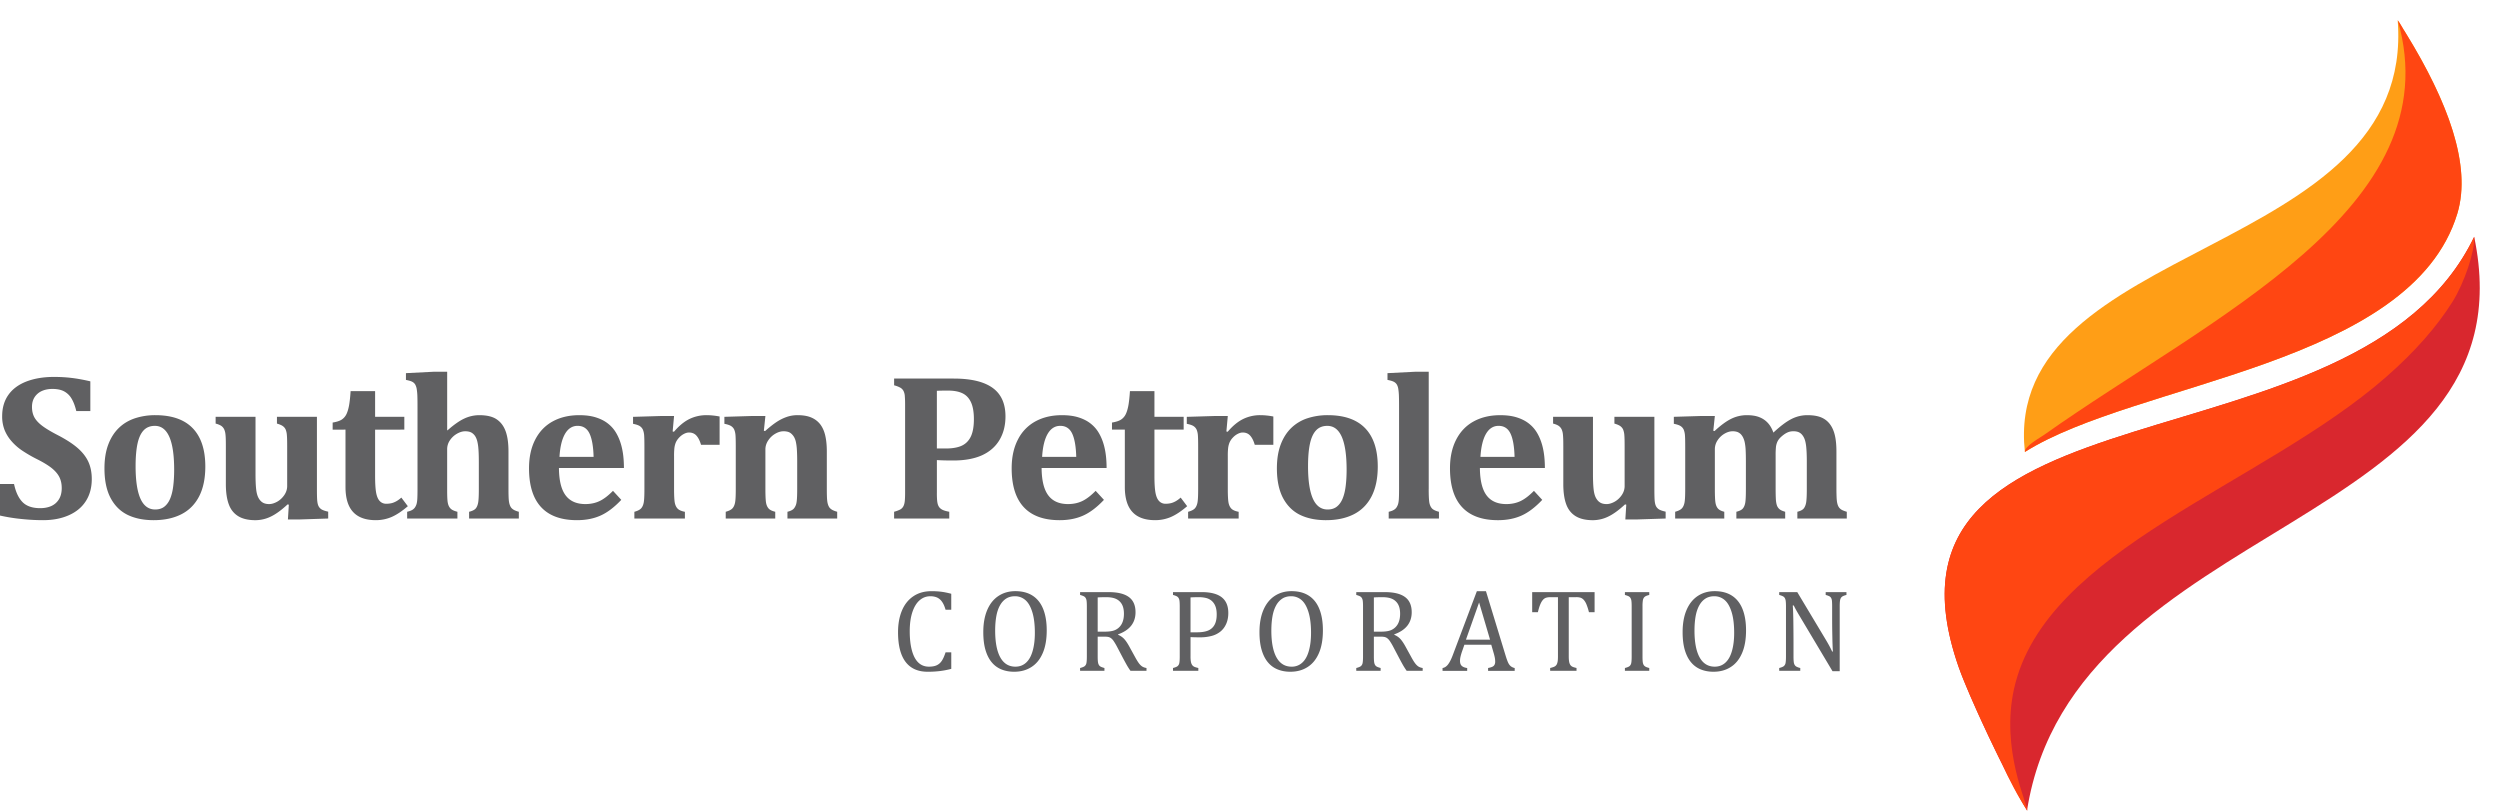 <svg xmlns="http://www.w3.org/2000/svg" width="246.732" height="80.016" viewBox="0 0 246.732 80.016"><path fill="#606062" d="M93.882 58.601v1.576h-.563c-.091-.33-.208-.593-.348-.787a1.224 1.224 0 0 0-.489-.42 1.646 1.646 0 0 0-.672-.124c-.391 0-.738.13-1.043.391-.305.259-.546.65-.721 1.172-.174.522-.262 1.151-.262 1.892 0 .744.074 1.38.218 1.904.144.526.355.923.637 1.191.28.266.625.399 1.036.399.311 0 .565-.044.764-.134.196-.089.363-.229.497-.424s.262-.478.385-.854h.563v1.628a8.135 8.135 0 0 1-1.096.214 9.56 9.56 0 0 1-1.234.072c-.963 0-1.692-.326-2.184-.979-.493-.652-.74-1.626-.74-2.92 0-.812.128-1.523.383-2.136.256-.609.633-1.082 1.13-1.416.498-.334 1.09-.501 1.782-.501.346 0 .665.018.956.054.291.035.624.103 1.001.202m4.334 3.626c0 1.166.171 2.052.509 2.657.34.608.837.911 1.488.911.414 0 .765-.132 1.053-.396.29-.263.505-.649.649-1.158.146-.507.218-1.102.218-1.781 0-.828-.085-1.514-.255-2.058-.169-.544-.398-.94-.691-1.188a1.527 1.527 0 0 0-1.018-.369c-.342 0-.635.08-.88.239-.244.159-.447.387-.608.68s-.28.649-.354 1.066c-.074.42-.111.884-.111 1.397m1.873 4.07c-.455 0-.871-.076-1.244-.226a2.4 2.4 0 0 1-.961-.699c-.268-.316-.474-.723-.622-1.217-.146-.493-.218-1.082-.218-1.77 0-.846.128-1.571.387-2.18.258-.606.627-1.068 1.107-1.386.479-.316 1.036-.476 1.671-.476.674 0 1.243.149 1.704.447.46.297.808.735 1.041 1.314.233.579.35 1.282.35 2.114 0 .888-.132 1.638-.398 2.248-.264.611-.639 1.068-1.123 1.371-.484.309-1.049.46-1.694.46zm8.245-7.337v3.381h.643c.331 0 .599-.023.803-.072a1.378 1.378 0 0 0 .988-.826c.103-.237.156-.528.156-.872 0-.361-.062-.661-.185-.899a1.248 1.248 0 0 0-.562-.548c-.251-.125-.587-.187-1.012-.187-.341.001-.619.009-.831.023m0 3.872v1.935c0 .272.01.47.031.595a.723.723 0 0 0 .095.277.46.46 0 0 0 .169.155c.072.039.196.084.371.133v.279h-2.403v-.279c.237-.061.395-.126.475-.202a.536.536 0 0 0 .155-.314c.025-.137.037-.347.037-.626V59.86c0-.261-.01-.453-.027-.571a.72.72 0 0 0-.096-.28.492.492 0 0 0-.173-.159 1.989 1.989 0 0 0-.371-.132v-.28h2.819c.888 0 1.552.161 1.991.484.441.322.661.823.661 1.502 0 .521-.144.963-.429 1.326-.288.365-.717.649-1.29.855v.045c.231.095.429.23.594.405.166.177.35.451.55.824l.513.933c.148.273.274.481.381.627.107.145.213.253.324.329.111.075.256.13.439.159v.279h-1.578a6.883 6.883 0 0 1-.41-.648 35.873 35.873 0 0 1-.381-.705l-.501-.953a5.998 5.998 0 0 0-.373-.637 1.185 1.185 0 0 0-.268-.287c-.082-.055-.167-.092-.26-.113s-.233-.03-.419-.03h-.626zm9.162-.428h.661c.43 0 .783-.057 1.061-.167.279-.113.493-.3.641-.56.147-.259.221-.604.221-1.032 0-.326-.042-.598-.13-.817a1.34 1.34 0 0 0-.361-.526 1.358 1.358 0 0 0-.55-.282 2.806 2.806 0 0 0-.694-.081c-.377 0-.658.008-.849.022v3.443zm0 2.362c0 .224.012.402.037.534a.824.824 0 0 0 .115.316c.05.078.121.139.208.184.087.042.224.085.41.126v.279h-2.5v-.279c.237-.061.395-.126.474-.202a.536.536 0 0 0 .155-.314c.025-.137.037-.347.037-.626v-4.925c0-.261-.01-.453-.027-.571a.705.705 0 0 0-.095-.28.492.492 0 0 0-.173-.159 1.989 1.989 0 0 0-.371-.132v-.28h2.825c.888 0 1.548.17 1.983.51.433.34.651.856.651 1.55 0 .396-.068.75-.204 1.064-.138.315-.33.573-.581.775a2.31 2.31 0 0 1-.888.432 4.35 4.35 0 0 1-1.076.132c-.422 0-.748-.008-.979-.023v1.889zm7.977-2.539c0 1.166.171 2.052.509 2.657.34.608.838.911 1.488.911a1.5 1.5 0 0 0 1.053-.396c.29-.263.506-.649.649-1.158.146-.507.218-1.102.218-1.781 0-.828-.086-1.514-.255-2.058s-.398-.94-.691-1.188a1.529 1.529 0 0 0-1.018-.369c-.343 0-.636.08-.881.239a1.858 1.858 0 0 0-.607.68c-.162.293-.28.649-.354 1.066-.074.42-.111.884-.111 1.397m1.873 4.07c-.455 0-.871-.076-1.244-.226a2.407 2.407 0 0 1-.961-.699c-.269-.316-.474-.723-.622-1.217-.146-.493-.218-1.082-.218-1.77 0-.846.129-1.571.387-2.18.259-.606.628-1.068 1.107-1.386.48-.316 1.036-.476 1.671-.476.675 0 1.243.149 1.704.447.46.297.809.735 1.041 1.314.233.579.35 1.282.35 2.114 0 .888-.132 1.638-.397 2.248-.265.611-.64 1.068-1.123 1.371-.485.309-1.051.46-1.695.46zm8.245-7.337v3.381h.643c.33 0 .599-.023.803-.072a1.39 1.39 0 0 0 .989-.826c.103-.237.155-.528.155-.872 0-.361-.062-.661-.185-.899a1.253 1.253 0 0 0-.562-.548c-.251-.125-.587-.187-1.013-.187-.341.001-.618.009-.83.023m0 3.872v1.935c0 .272.01.47.031.595a.706.706 0 0 0 .095.277.469.469 0 0 0 .169.155c.072.039.196.084.371.133v.279h-2.403v-.279c.237-.061.395-.126.475-.202a.542.542 0 0 0 .155-.314c.025-.137.037-.347.037-.626V59.86c0-.261-.01-.453-.027-.571a.72.72 0 0 0-.096-.28.492.492 0 0 0-.173-.159 1.961 1.961 0 0 0-.371-.132v-.28h2.819c.888 0 1.552.161 1.991.484.441.322.661.823.661 1.502 0 .521-.145.963-.43 1.326-.288.365-.717.649-1.29.855v.045c.231.095.43.23.594.405.166.177.351.451.551.824l.513.933c.147.273.273.481.381.627.106.145.214.253.324.329.11.075.257.13.439.159v.279h-1.578a7.093 7.093 0 0 1-.41-.648 35.873 35.873 0 0 1-.381-.705l-.501-.953a5.998 5.998 0 0 0-.373-.637 1.185 1.185 0 0 0-.268-.287.756.756 0 0 0-.261-.113 2.086 2.086 0 0 0-.42-.03h-.624zm9.088.3h2.38l-1.082-3.672-1.298 3.672zm2.185 3.074v-.279c.19-.037.33-.08.424-.125a.449.449 0 0 0 .208-.19.653.653 0 0 0 .068-.328 2.07 2.07 0 0 0-.045-.418 5.581 5.581 0 0 0-.131-.503l-.211-.734h-2.652l-.194.558a5.55 5.55 0 0 0-.192.638 1.885 1.885 0 0 0-.047.393c0 .227.059.394.175.501.115.106.294.177.533.21v.279h-2.431v-.279c.211-.033.396-.157.554-.369s.311-.517.458-.911l2.374-6.301h.899l1.936 6.347c.091.296.171.521.24.677.07.155.156.277.255.365a.923.923 0 0 0 .404.192v.279h-2.625zm4.352-7.77h6.159v1.981h-.558a5.506 5.506 0 0 0-.247-.774 1.549 1.549 0 0 0-.26-.434.812.812 0 0 0-.292-.21 1.359 1.359 0 0 0-.47-.062h-.723v5.828c0 .224.012.402.036.534a.878.878 0 0 0 .113.316c.053.078.12.139.208.184.087.042.225.085.409.126v.279h-2.601v-.279c.114-.025.215-.055.303-.086a.704.704 0 0 0 .214-.11.536.536 0 0 0 .136-.167c.035-.068.064-.161.086-.28.021-.116.03-.289.03-.517v-5.828h-.717a1.62 1.62 0 0 0-.44.05.703.703 0 0 0-.322.214c-.1.109-.188.263-.271.461-.082.2-.157.45-.231.755h-.563v-1.981zm10.888 6.348c0 .252.008.439.025.558a.81.81 0 0 0 .085.277c.041.068.1.127.177.171.078.047.204.092.379.137v.279h-2.403v-.279c.237-.061.395-.126.475-.202a.542.542 0 0 0 .155-.314c.025-.137.037-.347.037-.626V59.86c0-.261-.01-.453-.027-.571a.72.72 0 0 0-.096-.28.492.492 0 0 0-.173-.159 1.961 1.961 0 0 0-.371-.132v-.28h2.403v.28c-.167.04-.287.083-.361.124a.52.52 0 0 0-.177.157.692.692 0 0 0-.097.282 3.844 3.844 0 0 0-.031.579v4.924zm5.13-2.557c0 1.166.171 2.052.509 2.657.34.608.838.911 1.488.911.413 0 .766-.132 1.053-.396.29-.263.505-.649.649-1.158.146-.507.217-1.102.217-1.781 0-.828-.085-1.514-.254-2.058s-.398-.94-.691-1.188a1.53 1.53 0 0 0-1.019-.369c-.342 0-.635.08-.88.239s-.447.387-.608.68-.279.649-.354 1.066c-.073.42-.11.884-.11 1.397m1.873 4.07c-.455 0-.871-.076-1.244-.226a2.4 2.4 0 0 1-.961-.699c-.269-.316-.475-.723-.622-1.217-.146-.493-.218-1.082-.218-1.77 0-.846.128-1.571.387-2.18.258-.606.628-1.068 1.107-1.386.479-.316 1.036-.476 1.671-.476.674 0 1.243.149 1.704.447.46.297.808.735 1.041 1.314s.35 1.282.35 2.114c0 .888-.132 1.638-.398 2.248-.264.611-.639 1.068-1.123 1.371-.484.309-1.049.46-1.694.46zm11.08-3.171c.136.228.251.428.344.599.094.171.188.361.288.574h.073a31.607 31.607 0 0 1-.051-1.381 86.065 86.065 0 0 1-.022-1.863v-1.196c0-.261-.008-.453-.021-.575a.693.693 0 0 0-.084-.278.462.462 0 0 0-.165-.157 1.871 1.871 0 0 0-.367-.132v-.28h2.05v.28a1.708 1.708 0 0 0-.361.124.523.523 0 0 0-.171.147.664.664 0 0 0-.1.274c-.022.12-.034.32-.034.597v6.382h-.712l-3.17-5.317c-.198-.33-.339-.571-.422-.723s-.161-.302-.233-.449h-.097c.027.292.047.82.059 1.585.009.765.015 1.525.015 2.285v1.162c0 .252.01.439.027.558a.73.73 0 0 0 .086.277.45.45 0 0 0 .175.171 1.5 1.5 0 0 0 .379.137v.279h-2.077v-.279c.235-.061.393-.126.472-.202a.55.55 0 0 0 .158-.314c.023-.137.037-.347.037-.626V59.86c0-.261-.011-.453-.029-.571a.757.757 0 0 0-.094-.28.525.525 0 0 0-.175-.159 1.929 1.929 0 0 0-.369-.132v-.28h1.781l2.81 4.688zM1.385 47.765c.169.802.453 1.399.846 1.797.394.394.974.59 1.737.59.397 0 .753-.065 1.071-.2.318-.138.573-.355.763-.652.193-.301.29-.677.29-1.13 0-.418-.08-.78-.235-1.088s-.404-.598-.746-.877c-.345-.276-.826-.57-1.437-.878a13.748 13.748 0 0 1-1.43-.822 5.32 5.32 0 0 1-1.084-.936 3.92 3.92 0 0 1-.702-1.116 3.655 3.655 0 0 1-.245-1.367c0-.829.204-1.534.615-2.114.411-.581 1.008-1.022 1.786-1.323.782-.297 1.683-.449 2.709-.449.601 0 1.174.031 1.72.097.546.062 1.171.176 1.872.338v2.936H7.53c-.128-.535-.294-.957-.491-1.271a1.885 1.885 0 0 0-.746-.694c-.297-.148-.67-.221-1.122-.221-.384 0-.729.066-1.033.2a1.667 1.667 0 0 0-.718.604c-.173.266-.263.587-.263.967 0 .391.076.729.228 1.016.152.287.408.566.764.84.359.272.877.587 1.558.936.833.433 1.485.857 1.958 1.271.477.414.829.867 1.054 1.354.225.49.339 1.061.339 1.706 0 .829-.19 1.551-.577 2.162-.383.607-.943 1.077-1.679 1.405-.735.328-1.585.491-2.549.491-.69 0-1.405-.038-2.151-.118A17.433 17.433 0 0 1 0 50.881v-3.116h1.385zm11.997-1.761c0 1.43.162 2.5.48 3.212.321.712.805 1.067 1.454 1.067.356 0 .656-.09.895-.272.238-.184.432-.446.577-.788.145-.346.249-.76.307-1.24.062-.483.093-1.025.093-1.627 0-1.447-.162-2.531-.48-3.25-.321-.719-.794-1.077-1.423-1.077-.459 0-.825.145-1.102.435-.276.287-.48.722-.608 1.303-.127.579-.193 1.325-.193 2.237m1.783 5.333c-.991 0-1.848-.173-2.566-.521-.718-.35-1.278-.905-1.686-1.669-.404-.767-.604-1.74-.604-2.922 0-.901.124-1.686.373-2.346.249-.663.598-1.209 1.043-1.641s.974-.749 1.592-.956a6.38 6.38 0 0 1 2.01-.308c1.63 0 2.864.428 3.692 1.288.829.86 1.244 2.121 1.244 3.782 0 1.171-.204 2.155-.615 2.95-.411.791-.998 1.381-1.762 1.765-.763.384-1.668.578-2.721.578zm6.118-10.2h3.934v5.616c0 .646.021 1.153.062 1.517.038.366.117.652.231.867.114.21.256.365.421.463.166.1.376.148.632.148.249 0 .511-.08.787-.231.277-.155.512-.373.705-.653.193-.283.287-.58.287-.897V44.06c0-.49-.007-.856-.028-1.095a1.866 1.866 0 0 0-.117-.562.824.824 0 0 0-.27-.339c-.121-.093-.318-.18-.594-.259v-.667h3.945v7.084c0 .512.007.885.024 1.123.018.234.055.425.117.566a.81.81 0 0 0 .294.349c.135.09.362.169.677.238v.677l-2.752.09h-1.223l.09-1.457-.121-.028c-.625.581-1.188.985-1.679 1.213a3.479 3.479 0 0 1-1.489.346c-.715 0-1.285-.135-1.713-.401-.428-.266-.739-.656-.926-1.174-.19-.515-.287-1.182-.287-1.997v-3.706c0-.376-.003-.666-.014-.87-.01-.2-.024-.359-.045-.47a1.588 1.588 0 0 0-.086-.304.857.857 0 0 0-.415-.449 1.918 1.918 0 0 0-.449-.162v-.669zm18.967 8.821c-.594.508-1.133.864-1.62 1.071a3.92 3.92 0 0 1-1.537.308c-1.005 0-1.758-.273-2.252-.815-.497-.542-.743-1.364-.743-2.463v-5.657H32.83v-.698c.415-.069.715-.169.912-.304.197-.135.349-.314.456-.542.107-.225.194-.522.259-.885.062-.366.11-.818.145-1.368h2.418v2.532h2.884v1.265H37.02v4.562c0 .763.038 1.326.107 1.688.073.366.19.636.359.806a.842.842 0 0 0 .628.259c.187 0 .356-.018.504-.052.148-.031.308-.094.47-.18.166-.09.342-.214.521-.377l.641.85z"/><path fill="#606062" d="M44.169 42.47c.615-.546 1.164-.933 1.644-1.157a3.482 3.482 0 0 1 1.485-.338c.743 0 1.316.135 1.721.411.404.272.697.663.884 1.178.187.511.28 1.178.28 1.993v3.692c0 .297.003.576.014.836.01.259.035.466.076.621.042.156.097.283.166.38.073.097.173.18.3.249.128.065.283.124.466.173v.666h-4.908v-.666c.314-.076.532-.184.653-.325.118-.142.197-.338.242-.587.044-.249.065-.694.065-1.337V45.62c0-.677-.021-1.202-.065-1.575-.045-.373-.118-.663-.225-.87a1.11 1.11 0 0 0-.404-.46c-.166-.104-.384-.151-.653-.151-.256 0-.525.079-.805.238s-.512.373-.698.646a1.55 1.55 0 0 0-.276.878v3.924c0 .38.003.67.014.877.01.204.024.362.045.474.021.113.048.21.086.3.038.087.086.17.148.242a.817.817 0 0 0 .263.204c.114.059.266.113.456.162v.666h-4.96v-.666c.204-.049.363-.104.477-.17a.814.814 0 0 0 .266-.221c.066-.086.121-.193.169-.324.045-.132.076-.314.09-.546s.021-.566.021-.998v-7.893c0-.581-.003-1.005-.014-1.278a5.845 5.845 0 0 0-.065-.691 1.417 1.417 0 0 0-.152-.445.735.735 0 0 0-.293-.266c-.128-.069-.335-.127-.618-.183v-.667l2.801-.142h1.268v5.778l.036.007zm14.415 2.622c-.027-1.033-.163-1.8-.404-2.308-.242-.504-.632-.756-1.174-.756-.518 0-.933.262-1.24.787-.304.525-.491 1.285-.549 2.276h3.367zm2.732 4.241c-.688.729-1.368 1.244-2.042 1.548-.677.304-1.451.456-2.328.456-1.572 0-2.756-.432-3.547-1.292-.794-.86-1.188-2.135-1.188-3.831 0-1.091.204-2.034.611-2.825.408-.794.988-1.396 1.734-1.803.749-.408 1.62-.611 2.611-.611.615 0 1.154.069 1.613.21.463.143.86.339 1.192.595.328.252.604.556.818.915.255.425.449.912.577 1.458.135.56.208 1.236.211 2.034h-6.414c.007 1.22.225 2.117.653 2.694s1.081.867 1.958.867c.511 0 .974-.097 1.385-.29.411-.19.857-.528 1.337-1.016l.819.891zm5.069-6.749l.131.027c.491-.58.999-.998 1.517-1.254a3.794 3.794 0 0 1 1.692-.383c.411 0 .843.045 1.295.131V43.9h-1.834c-.114-.395-.263-.694-.449-.902-.187-.21-.435-.313-.743-.313-.148 0-.314.045-.494.138-.176.09-.342.218-.494.384s-.259.335-.325.504a2.22 2.22 0 0 0-.125.521 7.28 7.28 0 0 0-.031.791v3.227c0 .643.024 1.091.069 1.347.048.256.142.456.283.602.142.145.383.248.718.311v.666h-4.987v-.666c.325-.09.549-.204.673-.346.125-.142.208-.335.252-.577.045-.241.066-.684.066-1.326v-4.158c0-.498-.007-.867-.024-1.109a1.842 1.842 0 0 0-.121-.576.834.834 0 0 0-.293-.353c-.131-.093-.359-.173-.684-.238v-.688l2.773-.083h1.275l-.14 1.528zm16.239 8.59h-4.908v-.666c.311-.076.525-.187.646-.332a1.24 1.24 0 0 0 .249-.584c.045-.248.066-.69.066-1.333v-2.701c0-.479-.011-.87-.031-1.178a5.038 5.038 0 0 0-.097-.756 1.725 1.725 0 0 0-.18-.491 1.384 1.384 0 0 0-.259-.32.887.887 0 0 0-.325-.19 1.579 1.579 0 0 0-.466-.059c-.255 0-.521.079-.798.238s-.511.376-.698.656c-.189.279-.283.58-.283.895v3.896c0 .643.021 1.088.059 1.336.041.249.124.446.249.591.125.146.346.256.663.332v.666h-4.887v-.666c.324-.09.549-.204.673-.346s.207-.335.252-.577c.045-.241.066-.684.066-1.326v-4.158c0-.498-.007-.867-.024-1.109a1.842 1.842 0 0 0-.121-.576.829.829 0 0 0-.294-.353c-.131-.093-.359-.173-.684-.238v-.688l2.773-.083h1.274l-.152 1.458.121.03c.417-.369.787-.662 1.102-.873.318-.215.649-.384.999-.508a3.222 3.222 0 0 1 1.098-.187c.553 0 1.012.079 1.375.238.366.158.66.39.888.69.224.304.386.677.483 1.116.097.438.148.946.148 1.526v3.703c0 .297.003.576.014.836.011.259.035.466.076.621.042.156.097.283.166.38.073.097.173.18.301.249.127.065.283.124.466.173v.668zm9.838-6.911h.871c.673 0 1.209-.097 1.609-.287.397-.193.691-.501.884-.918.193-.419.29-.981.29-1.689 0-.701-.097-1.261-.29-1.675s-.473-.708-.846-.884c-.37-.176-.846-.262-1.426-.262-.47 0-.836.007-1.092.021v5.694zm0 4.383c0 .442.017.76.052.946.031.184.086.332.166.442.076.114.19.204.335.28.145.072.37.138.67.193v.666h-5.443v-.666a3.04 3.04 0 0 0 .594-.218.746.746 0 0 0 .321-.325c.073-.138.118-.313.139-.524.021-.214.031-.483.031-.805V39.91c0-.318-.01-.584-.027-.798a1.314 1.314 0 0 0-.131-.528.81.81 0 0 0-.322-.328 2.578 2.578 0 0 0-.604-.228v-.666h5.879c1.709 0 2.987.304 3.837.915.85.611 1.274 1.551 1.274 2.819 0 .897-.2 1.675-.598 2.338-.397.66-.974 1.16-1.73 1.503-.756.338-1.699.511-2.832.511-.657 0-1.192-.014-1.61-.041v3.239zm13.755-3.554c-.027-1.033-.163-1.8-.404-2.308-.242-.504-.632-.756-1.174-.756-.518 0-.933.262-1.24.787-.304.525-.491 1.285-.549 2.276h3.367zm2.733 4.241c-.688.729-1.368 1.244-2.042 1.548-.677.304-1.451.456-2.328.456-1.572 0-2.756-.432-3.547-1.292-.794-.86-1.188-2.135-1.188-3.831 0-1.091.204-2.034.612-2.825a4.165 4.165 0 0 1 1.734-1.803c.75-.408 1.62-.611 2.611-.611.615 0 1.153.069 1.613.21.463.143.86.339 1.192.595.328.252.604.556.818.915.256.425.449.912.577 1.458.135.56.208 1.236.211 2.034h-6.414c.007 1.22.225 2.117.653 2.694s1.081.867 1.958.867c.511 0 .974-.097 1.385-.29.411-.19.857-.528 1.337-1.016l.818.891zm8.215.625c-.594.508-1.133.864-1.62 1.071a3.93 3.93 0 0 1-1.538.308c-1.005 0-1.758-.273-2.252-.815-.497-.542-.743-1.364-.743-2.463v-5.657h-1.268v-.698c.415-.069.715-.169.912-.304.197-.135.349-.314.456-.542.107-.225.194-.522.259-.885.062-.366.11-.818.145-1.368h2.418v2.532h2.884v1.265h-2.884v4.562c0 .763.038 1.326.107 1.688.073.366.19.636.359.806a.842.842 0 0 0 .628.259c.187 0 .356-.018.504-.052.148-.031.308-.094.47-.18.166-.09.342-.214.521-.377l.642.85zm3.87-7.374l.131.027c.49-.58.998-.998 1.516-1.254a3.795 3.795 0 0 1 1.693-.383c.41 0 .843.045 1.295.131V43.9h-1.834c-.114-.395-.263-.694-.449-.902-.187-.21-.435-.313-.743-.313-.148 0-.314.045-.494.138-.176.09-.342.218-.494.384a1.631 1.631 0 0 0-.325.504 2.22 2.22 0 0 0-.125.521 7.28 7.28 0 0 0-.031.791v3.227c0 .643.024 1.091.069 1.347.048.256.142.456.284.602.141.145.383.248.718.311v.666h-4.988v-.666c.325-.09.549-.204.674-.346.124-.142.207-.335.252-.577.045-.241.065-.684.065-1.326v-4.158c0-.498-.007-.867-.024-1.109a1.814 1.814 0 0 0-.121-.576.834.834 0 0 0-.293-.353c-.131-.093-.359-.173-.684-.238v-.688l2.773-.083h1.275l-.14 1.528zm8.059 3.42c0 1.43.163 2.5.48 3.212.321.712.805 1.067 1.454 1.067.355 0 .656-.09.895-.272.238-.184.432-.446.577-.788.145-.346.248-.76.307-1.24.062-.483.094-1.025.094-1.627 0-1.447-.162-2.531-.479-3.25-.322-.719-.795-1.077-1.424-1.077-.459 0-.825.145-1.102.435-.276.287-.48.722-.608 1.303-.128.579-.194 1.325-.194 2.237m1.782 5.333c-.991 0-1.848-.173-2.566-.521-.718-.35-1.277-.905-1.686-1.669-.403-.767-.604-1.74-.604-2.922 0-.901.125-1.686.373-2.346.249-.663.598-1.209 1.043-1.641a4.14 4.14 0 0 1 1.593-.956 6.378 6.378 0 0 1 2.011-.308c1.63 0 2.863.428 3.692 1.288s1.243 2.121 1.243 3.782c0 1.171-.204 2.155-.615 2.95-.411.791-.998 1.381-1.761 1.765-.764.384-1.669.578-2.723.578zm10.126-3.087c0 .643.021 1.084.059 1.326.041.241.124.438.249.584.124.145.358.259.704.349v.666h-4.96v-.666c.204-.049.362-.104.477-.17a.829.829 0 0 0 .267-.221c.065-.086.12-.193.169-.324.045-.132.076-.314.09-.546s.021-.566.021-.998v-7.893c0-.581-.003-1.005-.014-1.278a5.71 5.71 0 0 0-.062-.691 1.203 1.203 0 0 0-.151-.445.743.743 0 0 0-.298-.266c-.128-.069-.335-.127-.618-.183v-.667l2.802-.142h1.268V48.25zm8.474-3.158c-.027-1.033-.162-1.8-.404-2.308-.241-.504-.632-.756-1.174-.756-.519 0-.933.262-1.24.787-.304.525-.49 1.285-.549 2.276h3.367zm2.732 4.241c-.688.729-1.368 1.244-2.042 1.548-.677.304-1.45.456-2.327.456-1.572 0-2.757-.432-3.548-1.292-.794-.86-1.188-2.135-1.188-3.831 0-1.091.204-2.034.611-2.825.408-.794.988-1.396 1.734-1.803.749-.408 1.62-.611 2.611-.611.614 0 1.153.069 1.613.21.463.143.859.339 1.191.595.328.252.604.556.818.915.256.425.449.912.577 1.458.135.56.207 1.236.211 2.034h-6.414c.007 1.22.225 2.117.652 2.694.429.577 1.081.867 1.959.867.511 0 .974-.097 1.385-.29.411-.19.856-.528 1.337-1.016l.82.891zm1.072-8.196h3.934v5.616c0 .646.021 1.153.062 1.517.038.366.117.652.231.867.114.21.256.365.422.463.165.1.376.148.632.148.248 0 .511-.08.787-.231.276-.155.512-.373.705-.653.193-.283.286-.58.286-.897V44.06c0-.49-.007-.856-.027-1.095a1.866 1.866 0 0 0-.117-.562.832.832 0 0 0-.27-.339c-.121-.093-.318-.18-.595-.259v-.667h3.945v7.084c0 .512.007.885.024 1.123.017.234.055.425.117.566s.158.256.293.349c.135.09.363.169.678.238v.677l-2.753.09h-1.224l.091-1.457-.121-.028c-.625.581-1.188.985-1.679 1.213a3.479 3.479 0 0 1-1.489.346c-.715 0-1.284-.135-1.713-.401-.429-.266-.739-.656-.926-1.174-.189-.515-.286-1.182-.286-1.997v-3.706c0-.376-.004-.666-.015-.87-.01-.2-.023-.359-.044-.47a1.588 1.588 0 0 0-.087-.304.88.88 0 0 0-.152-.246.956.956 0 0 0-.262-.203 1.953 1.953 0 0 0-.449-.162v-.669zm15.81 1.375l.121.03c.615-.572 1.168-.977 1.658-1.215a3.484 3.484 0 0 1 1.51-.353c.497 0 .915.062 1.243.193.332.128.611.314.839.56.232.245.419.569.56.967.681-.636 1.271-1.081 1.776-1.337a3.418 3.418 0 0 1 1.571-.383c.542 0 .988.069 1.344.21.353.143.646.363.874.66.228.297.396.667.501 1.112.104.445.155.978.155 1.6v3.692c0 .297.007.576.017.836.011.259.035.466.076.621.038.156.097.283.166.38a.88.88 0 0 0 .297.249c.132.065.287.124.467.173v.666h-4.878v-.666c.305-.076.515-.184.629-.325s.193-.338.238-.587c.042-.249.065-.694.065-1.337v-2.711c0-.608-.021-1.103-.062-1.482-.042-.38-.117-.681-.231-.895-.114-.218-.252-.373-.411-.466-.159-.097-.366-.142-.622-.142-.176 0-.338.027-.487.079a1.92 1.92 0 0 0-.448.249c-.152.11-.283.225-.391.338a1.45 1.45 0 0 0-.259.384 1.832 1.832 0 0 0-.132.477 8.024 8.024 0 0 0-.034.86v3.299c0 .459.011.812.024 1.053.017.242.055.439.106.588a.863.863 0 0 0 .26.369c.117.097.3.18.553.249v.666h-4.818v-.666c.311-.076.524-.184.642-.325.118-.142.197-.335.238-.583.042-.246.06-.691.06-1.341v-2.711c0-.446-.007-.822-.024-1.13a4.942 4.942 0 0 0-.087-.742 2.058 2.058 0 0 0-.165-.494 1.31 1.31 0 0 0-.242-.346 1.021 1.021 0 0 0-.324-.203 1.405 1.405 0 0 0-.47-.069c-.253 0-.512.075-.785.231a2.033 2.033 0 0 0-.69.649 1.584 1.584 0 0 0-.276.891v3.914c0 .635.018 1.077.056 1.333.038.252.117.449.238.594.121.146.331.256.636.332v.666h-4.847v-.666c.325-.09.55-.204.674-.346s.207-.335.252-.577c.045-.241.065-.684.065-1.326V44.1c0-.498-.007-.867-.023-1.109a1.871 1.871 0 0 0-.121-.576.822.822 0 0 0-.294-.353c-.131-.093-.359-.173-.684-.238v-.688l2.773-.083h1.274l-.153 1.459z"/><path fill-rule="evenodd" clip-rule="evenodd" fill="#D9272E" d="M200.051 79.996c-2.161-3.609-5.769-11.364-6.747-14.171-10.215-29.311 39.355-18.444 50.88-42.453 6.037 28.937-39.554 27.479-44.133 56.624"/><path fill-rule="evenodd" clip-rule="evenodd" fill="#FF4612" d="M197.563 75.351c-1.783-3.577-3.607-7.653-4.26-9.525-10.215-29.312 39.355-18.445 50.88-42.454.081 1.419-.968 4.551-2.143 6.419-1.514 2.409-3.659 4.886-6.565 7.429-12.248 10.719-33.657 16.972-36.708 30.78-1.326 5.999 1.346 11.373 1.321 12.017-.931-1.389-1.843-3.173-2.525-4.666"/><path fill-rule="evenodd" clip-rule="evenodd" fill="#FF9E16" d="M199.842 44.606c10.946-6.912 38.112-8.513 42.677-23.523C244.042 16.071 241.29 9.24 236.635 2c1.847 23.549-39.082 21.58-36.793 42.606"/><path fill-rule="evenodd" clip-rule="evenodd" fill="#FF4612" d="M199.842 44.606c10.946-6.912 38.112-8.513 42.677-23.524 1.44-4.738-.941-11.103-5.14-17.902-.207-.296-.505-.908-.736-1.18 5.34 18.559-18.59 29.358-34.853 40.882-.472.334-2.008 1.161-1.948 1.724"/></svg>